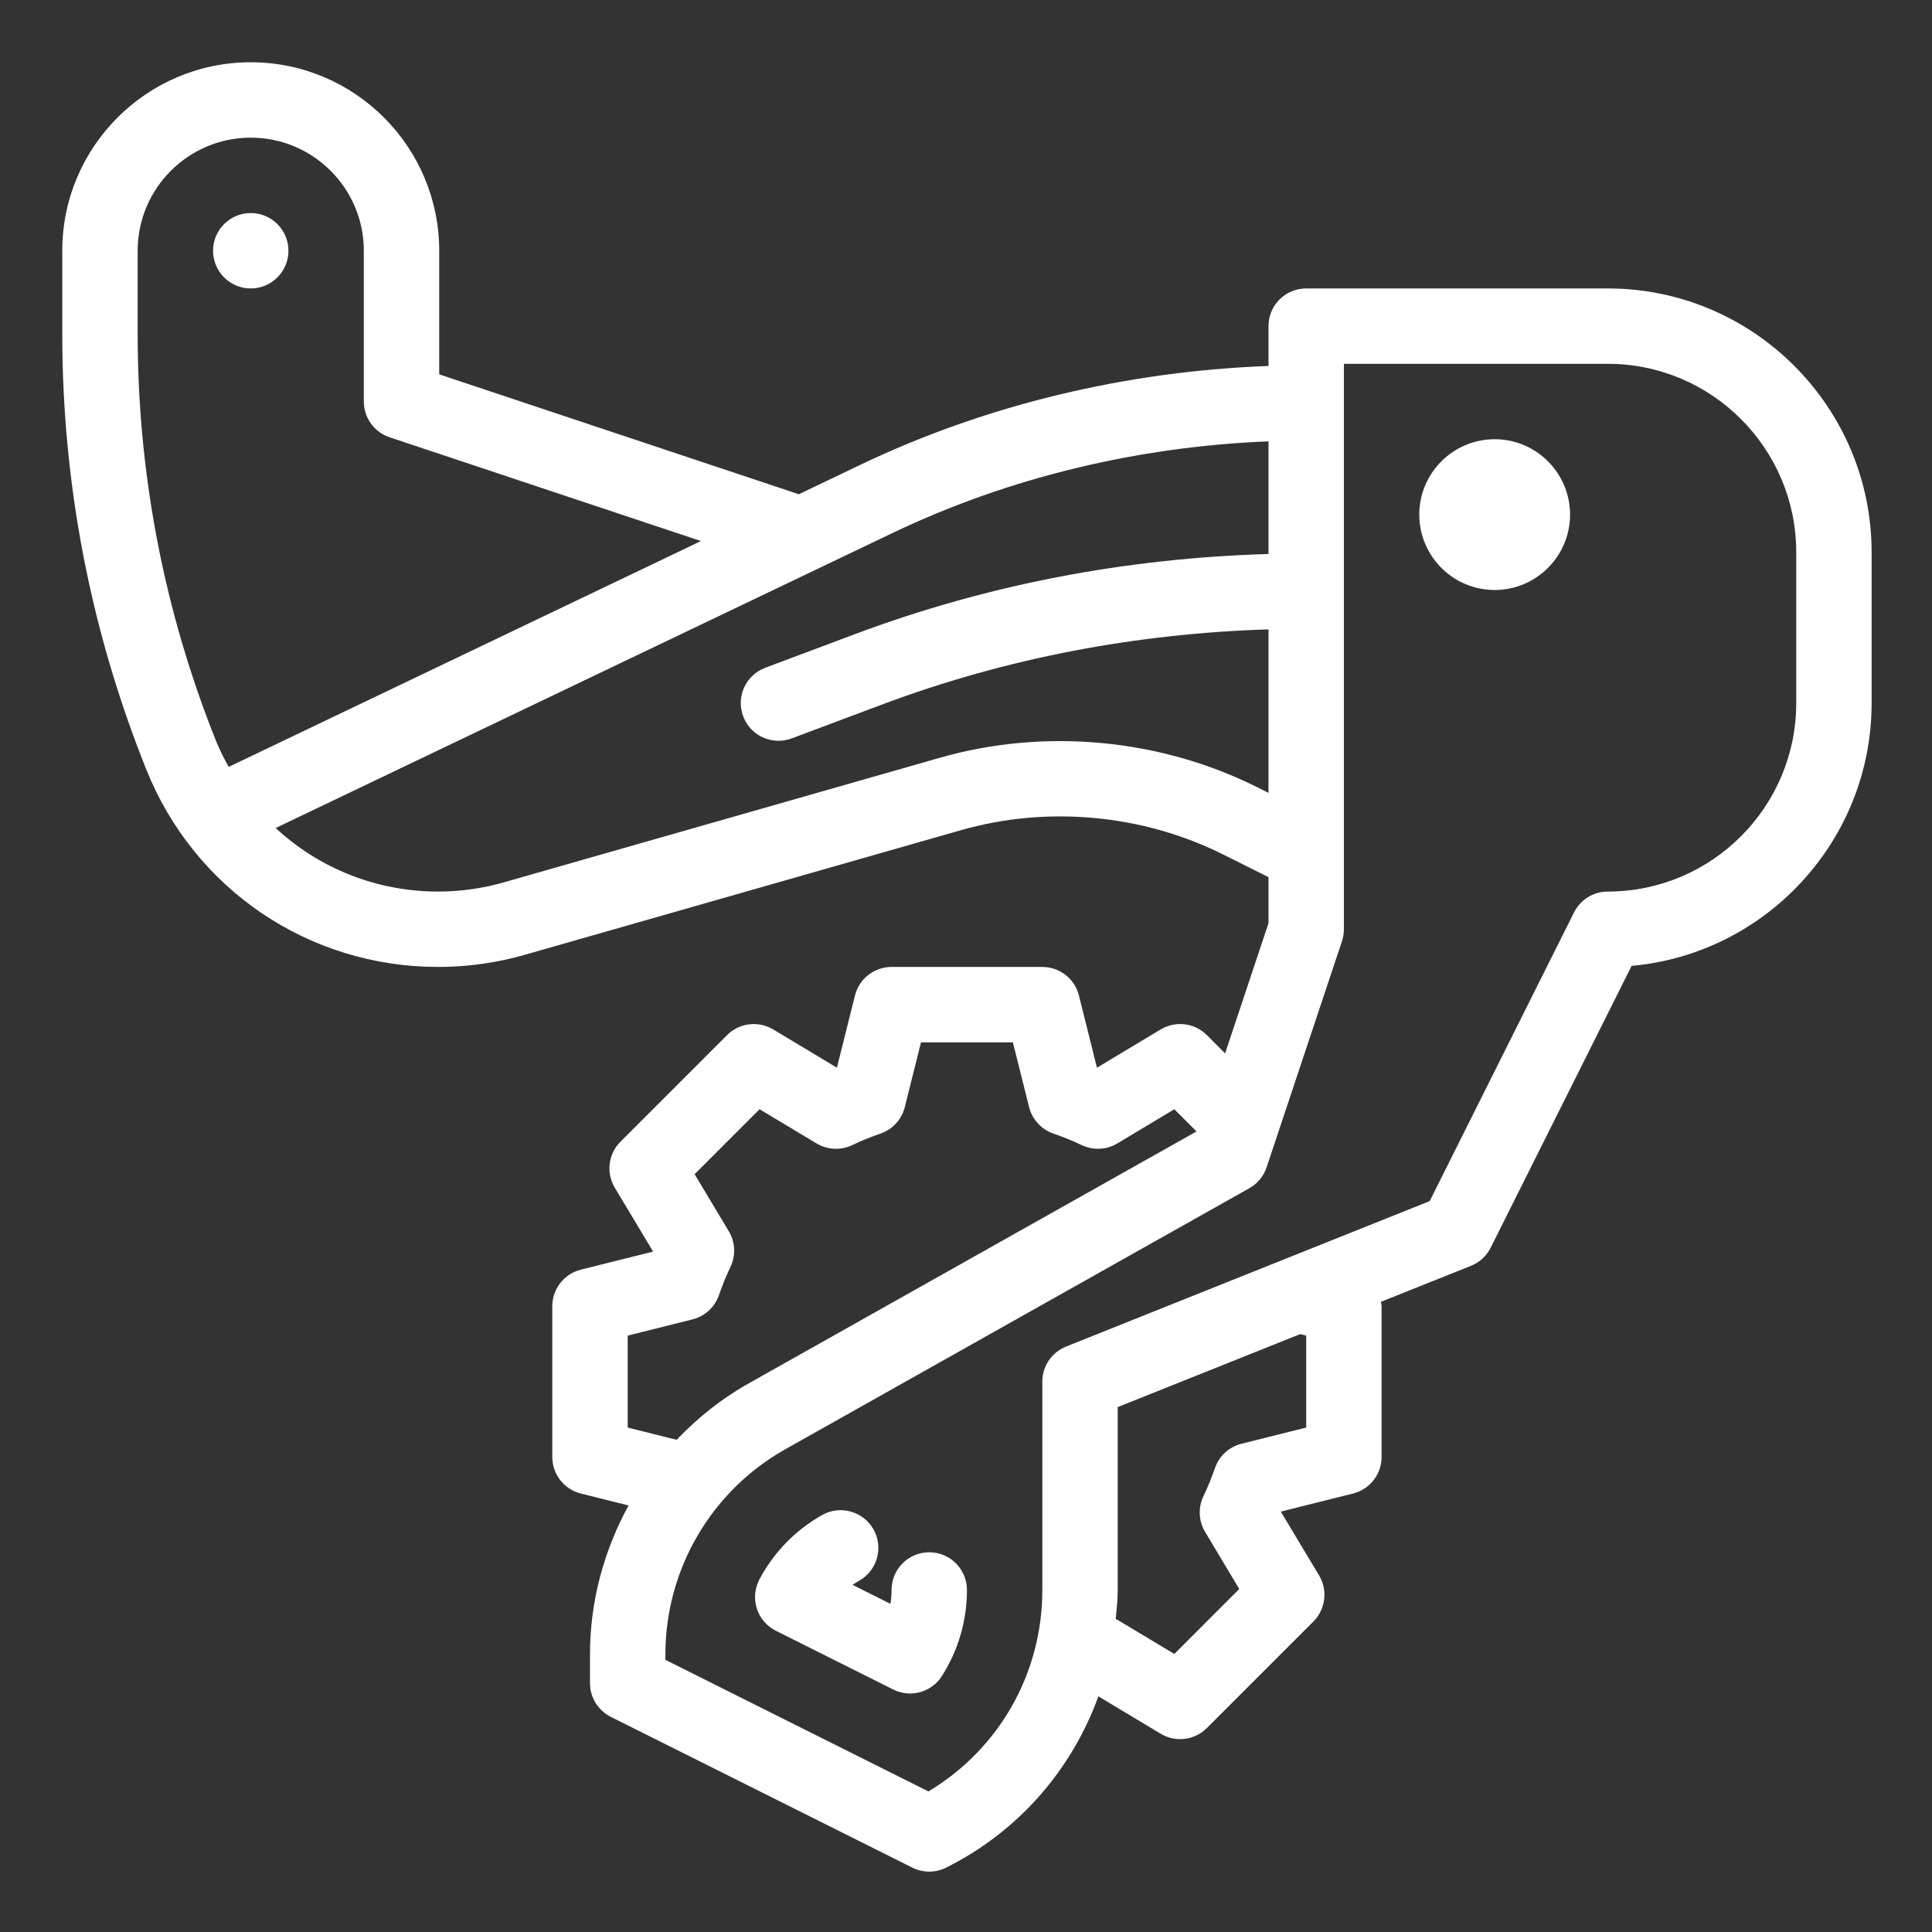 <svg width="256" height="256" viewBox="0 0 256 256" fill="none" xmlns="http://www.w3.org/2000/svg">
<rect x="0" y="0" width="256" height="256" fill="#333333" stroke="none"/>
<rect width="256" height="256"/>
<path d="M213.036 38.22H173.078C170.317 38.22 168.083 40.454 168.083 43.215V48.492C149.398 49.187 130.768 53.568 113.921 61.628L105.846 65.49L58.199 49.605V33.225C58.199 19.456 47 8.251 33.225 8.251C19.451 8.251 8.251 19.456 8.251 33.225V44.219C8.251 64.086 11.988 83.504 19.372 101.927C25.733 117.844 40.922 128.126 58.053 128.126C61.925 128.126 65.779 127.589 69.505 126.526L127.345 110C138.759 106.732 151.431 107.897 162.084 113.229L168.084 116.229V122.321L162.332 139.577L159.909 137.154C158.279 135.519 155.763 135.232 153.801 136.403L145.353 141.475L142.963 131.905C142.407 129.685 140.407 128.125 138.115 128.125H118.136C115.843 128.125 113.843 129.685 113.287 131.905L110.897 141.475L102.449 136.403C100.488 135.232 97.971 135.529 96.342 137.154L82.216 151.28C80.597 152.899 80.284 155.416 81.465 157.381L86.538 165.84L76.967 168.235C74.743 168.791 73.182 170.786 73.182 173.078V193.058C73.182 195.35 74.743 197.345 76.967 197.901L83.287 199.482C80.026 205.438 78.177 212.179 78.177 219.192V223.026C78.177 224.919 79.251 226.645 80.938 227.494L120.896 247.473C121.598 247.825 122.369 248 123.13 248C123.891 248 124.662 247.825 125.364 247.473C134.988 242.662 142.02 234.479 145.542 224.776L153.801 229.733C154.601 230.211 155.489 230.445 156.376 230.445C157.664 230.445 158.942 229.943 159.908 228.982L174.034 214.856C175.653 213.237 175.966 210.72 174.785 208.754L169.712 200.296L179.283 197.901C181.507 197.344 183.068 195.35 183.068 193.057V173.078C183.068 172.878 182.993 172.699 182.97 172.503L194.911 167.728C196.052 167.274 196.979 166.416 197.525 165.323L216.197 127.984C234.001 126.384 248 111.376 248 93.162V73.183C248 53.907 232.313 38.22 213.036 38.22ZM28.64 98.216C21.743 80.978 18.241 62.808 18.241 44.22V33.225C18.241 24.962 24.962 18.241 33.225 18.241C41.488 18.241 48.209 24.962 48.209 33.225V53.204C48.209 55.355 49.585 57.263 51.624 57.941L92.876 71.693L30.304 101.617C29.705 100.514 29.115 99.404 28.64 98.216ZM166.552 104.293C153.695 97.864 138.408 96.454 124.594 100.391L66.755 116.917C63.925 117.727 60.999 118.136 58.053 118.136C49.856 118.136 42.251 115.03 36.527 109.717L118.234 70.642C133.745 63.22 150.882 59.17 168.084 58.481V73.407C149.338 73.954 130.918 77.42 113.298 84.022L101.396 88.485C98.811 89.455 97.503 92.333 98.479 94.919C99.23 96.923 101.133 98.157 103.152 98.157C103.737 98.157 104.332 98.055 104.908 97.841L116.81 93.378C133.299 87.195 150.538 83.94 168.084 83.397V105.06L166.552 104.293ZM83.173 189.16V176.976L91.748 174.83C93.377 174.425 94.694 173.23 95.25 171.649C95.699 170.366 96.186 169.113 96.782 167.899C97.514 166.377 97.435 164.591 96.567 163.143L92.041 155.588L100.645 146.979L108.195 151.51C109.649 152.378 111.434 152.456 112.956 151.72C114.166 151.13 115.415 150.642 116.692 150.198C118.283 149.642 119.482 148.325 119.892 146.696L122.038 138.115H134.213L136.359 146.695C136.769 148.324 137.969 149.641 139.558 150.197C140.836 150.641 142.085 151.129 143.295 151.719C144.817 152.451 146.602 152.377 148.055 151.509L155.606 146.978L158.547 149.923L99.152 183.336C95.574 185.348 92.417 187.894 89.655 190.782L83.173 189.16ZM173.078 189.16L164.503 191.306C162.874 191.711 161.557 192.906 161.001 194.487C160.552 195.77 160.064 197.023 159.469 198.237C158.737 199.759 158.816 201.545 159.684 202.993L164.21 210.548L155.606 219.157L148.055 214.626C147.987 214.586 147.905 214.597 147.835 214.56C147.955 213.273 148.104 211.992 148.104 210.68V186.448L172.279 176.779L173.078 176.98V189.16ZM238.01 93.162C238.01 106.932 226.811 118.136 213.037 118.136C211.144 118.136 209.417 119.204 208.569 120.897L189.438 159.157L141.256 178.429C139.354 179.19 138.115 181.024 138.115 183.067V210.68C138.115 221.738 132.389 231.756 123.024 237.371L88.168 219.938V219.192C88.168 207.953 94.255 197.549 104.05 192.037L165.538 157.449C166.621 156.844 167.44 155.854 167.831 154.679L177.82 124.71C177.986 124.198 178.074 123.666 178.074 123.13V48.208H213.037C226.812 48.208 238.011 59.412 238.011 73.182V93.162H238.01Z" fill="white"/>
<path d="M123.13 205.686C120.37 205.686 118.136 207.92 118.136 210.68C118.136 211.3 118.087 211.91 117.989 212.515L112.965 210.002C113.248 209.807 113.541 209.622 113.843 209.456C116.243 208.1 117.101 205.056 115.746 202.652C114.389 200.252 111.336 199.398 108.946 200.744C105.405 202.735 102.527 205.691 100.625 209.285C100 210.476 99.874 211.866 100.283 213.149C100.693 214.427 101.61 215.485 102.81 216.09L118.36 223.87C119.072 224.226 119.833 224.397 120.594 224.397C122.243 224.397 123.852 223.573 124.798 222.094C126.974 218.695 128.125 214.748 128.125 210.68C128.125 207.92 125.891 205.686 123.13 205.686Z" fill="white"/>
<path d="M198.052 58.199C192.54 58.199 188.062 62.681 188.062 68.188C188.062 73.695 192.54 78.177 198.052 78.177C203.564 78.177 208.041 73.695 208.041 68.188C208.041 62.681 203.564 58.199 198.052 58.199Z" fill="white"/>
<path d="M33.225 38.219C35.983 38.219 38.22 35.983 38.22 33.224C38.22 30.466 35.983 28.23 33.225 28.23C30.466 28.23 28.23 30.466 28.23 33.224C28.23 35.983 30.466 38.219 33.225 38.219Z" fill="white"/>
</svg>
